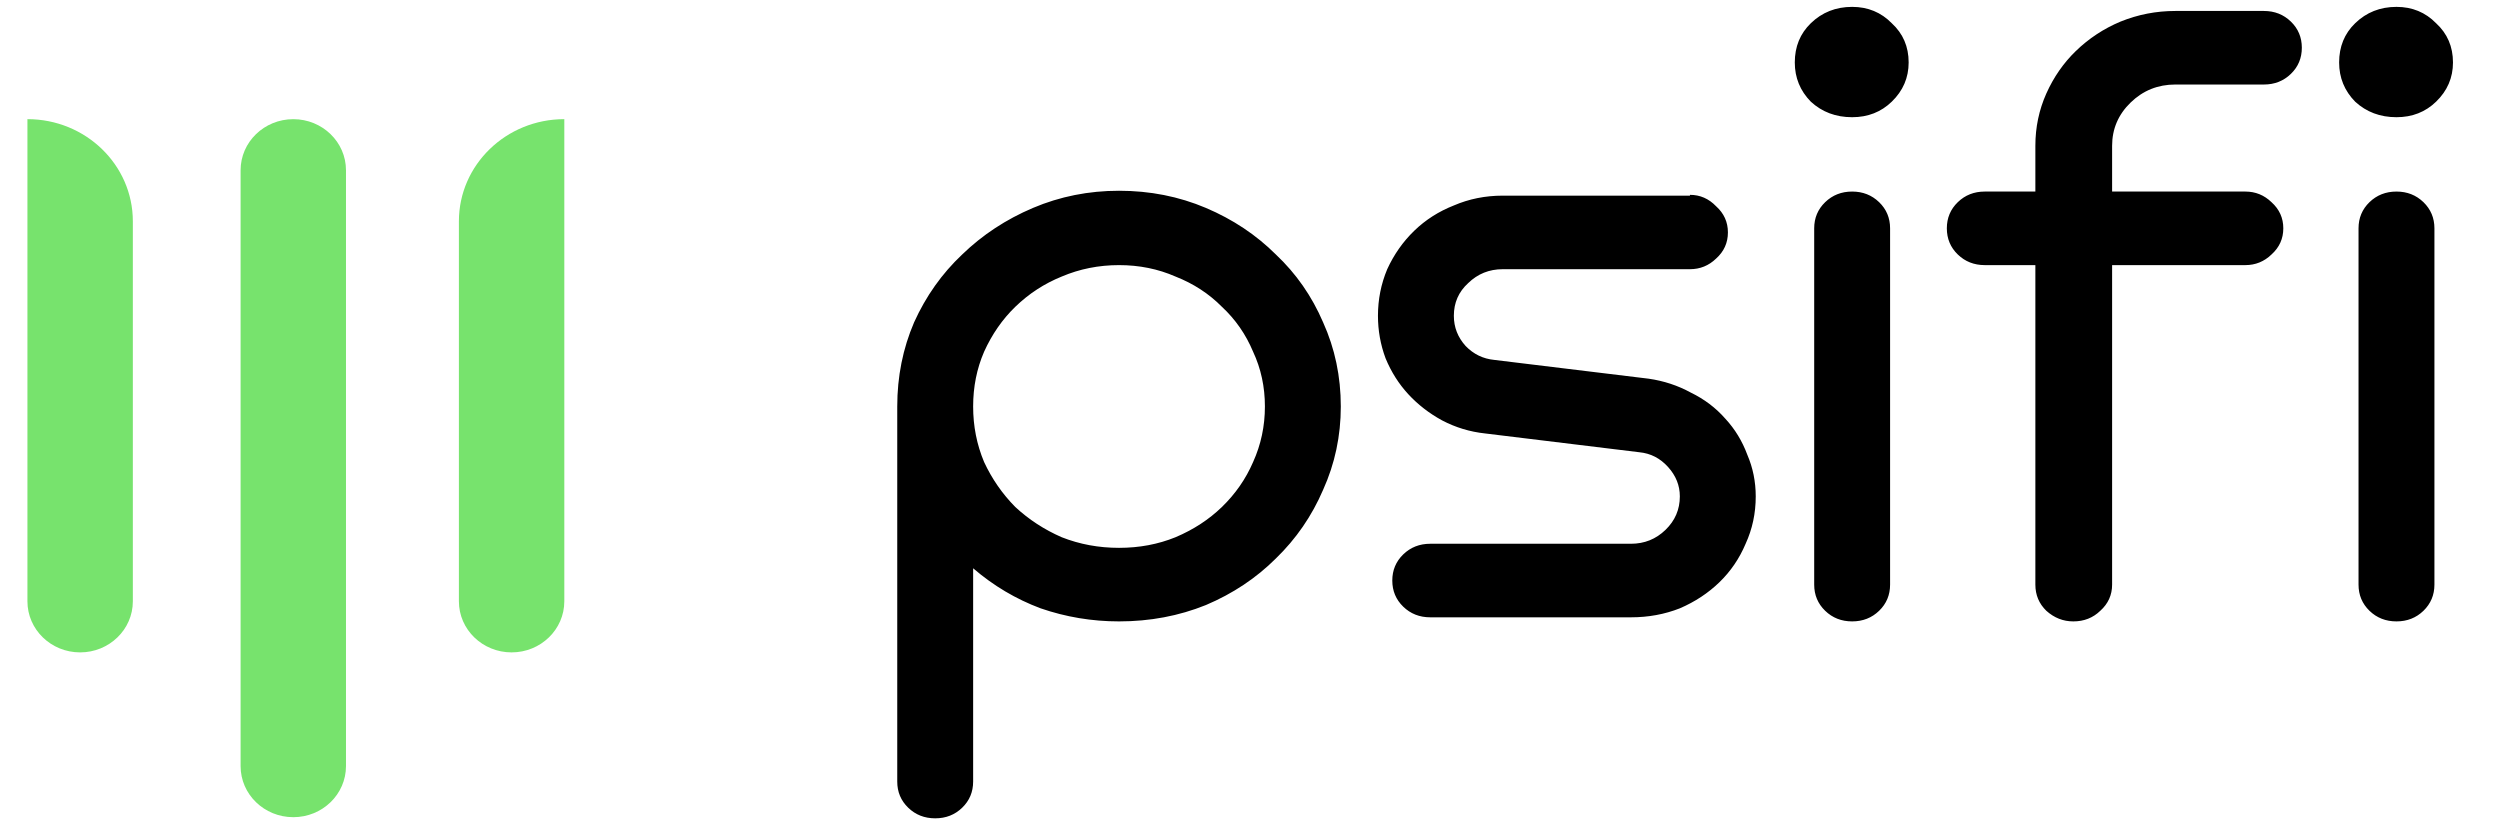 <svg width="109" height="36" viewBox="0 0 109 36" fill="none" xmlns="http://www.w3.org/2000/svg">
<g id="65ccc71dc309515462100b62_psifi-light 1">
<path id="Vector" d="M39.12 17.723C39.12 16.416 39.365 15.193 39.855 14.053C40.37 12.913 41.069 11.927 41.951 11.096C42.834 10.241 43.863 9.564 45.039 9.065C46.216 8.566 47.466 8.317 48.79 8.317C50.138 8.317 51.4 8.566 52.577 9.065C53.753 9.564 54.77 10.241 55.628 11.096C56.511 11.927 57.197 12.913 57.687 14.053C58.202 15.193 58.459 16.416 58.459 17.723C58.459 19.005 58.202 20.217 57.687 21.357C57.197 22.497 56.511 23.494 55.628 24.349C54.77 25.205 53.753 25.882 52.577 26.38C51.4 26.855 50.138 27.093 48.79 27.093C47.613 27.093 46.473 26.903 45.37 26.523C44.292 26.119 43.312 25.537 42.429 24.777V34.076C42.429 34.528 42.27 34.908 41.951 35.216C41.633 35.525 41.24 35.679 40.775 35.679C40.309 35.679 39.917 35.525 39.598 35.216C39.279 34.908 39.12 34.528 39.12 34.076V17.723ZM48.79 23.886C49.672 23.886 50.493 23.732 51.253 23.423C52.037 23.091 52.711 22.651 53.275 22.105C53.863 21.535 54.317 20.882 54.635 20.145C54.979 19.385 55.15 18.578 55.15 17.723C55.15 16.867 54.979 16.072 54.635 15.335C54.317 14.575 53.863 13.922 53.275 13.376C52.711 12.806 52.037 12.366 51.253 12.058C50.493 11.725 49.672 11.559 48.79 11.559C47.907 11.559 47.074 11.725 46.29 12.058C45.53 12.366 44.856 12.806 44.267 13.376C43.704 13.922 43.25 14.575 42.907 15.335C42.588 16.072 42.429 16.867 42.429 17.723C42.429 18.578 42.588 19.385 42.907 20.145C43.25 20.882 43.704 21.535 44.267 22.105C44.856 22.651 45.53 23.091 46.29 23.423C47.074 23.732 47.907 23.886 48.79 23.886ZM73.682 8.495C74.123 8.495 74.503 8.661 74.822 8.993C75.165 9.302 75.337 9.682 75.337 10.134C75.337 10.585 75.165 10.965 74.822 11.274C74.503 11.582 74.123 11.737 73.682 11.737H65.52C64.932 11.737 64.429 11.939 64.013 12.343C63.596 12.723 63.388 13.198 63.388 13.768C63.388 14.267 63.559 14.706 63.902 15.086C64.246 15.442 64.662 15.644 65.152 15.692L71.881 16.511C72.542 16.606 73.155 16.808 73.719 17.117C74.307 17.402 74.81 17.782 75.226 18.257C75.643 18.708 75.962 19.231 76.182 19.825C76.427 20.395 76.55 21 76.55 21.642C76.55 22.378 76.403 23.067 76.109 23.708C75.839 24.349 75.459 24.908 74.969 25.383C74.479 25.858 73.903 26.238 73.241 26.523C72.579 26.784 71.868 26.915 71.109 26.915H62.358C61.892 26.915 61.5 26.76 61.182 26.452C60.863 26.143 60.704 25.763 60.704 25.311C60.704 24.86 60.863 24.48 61.182 24.171C61.5 23.863 61.892 23.708 62.358 23.708H71.109C71.697 23.708 72.199 23.506 72.616 23.102C73.033 22.699 73.241 22.212 73.241 21.642C73.241 21.167 73.069 20.739 72.726 20.359C72.383 19.979 71.966 19.765 71.476 19.718L64.748 18.898C64.086 18.827 63.461 18.637 62.873 18.328C62.309 18.02 61.819 17.639 61.402 17.188C60.986 16.737 60.655 16.214 60.41 15.62C60.189 15.027 60.079 14.409 60.079 13.768C60.079 13.055 60.214 12.378 60.483 11.737C60.777 11.096 61.169 10.537 61.66 10.062C62.15 9.587 62.726 9.219 63.388 8.958C64.049 8.673 64.76 8.53 65.52 8.53H73.682V8.495ZM78.253 2.723C78.253 2.034 78.486 1.464 78.952 1.013C79.442 0.538 80.043 0.3 80.753 0.3C81.44 0.3 82.016 0.538 82.481 1.013C82.972 1.464 83.217 2.034 83.217 2.723C83.217 3.388 82.972 3.958 82.481 4.433C82.016 4.884 81.44 5.11 80.753 5.11C80.043 5.11 79.442 4.884 78.952 4.433C78.486 3.958 78.253 3.388 78.253 2.723ZM82.408 25.49C82.408 25.941 82.249 26.321 81.93 26.63C81.611 26.939 81.219 27.093 80.753 27.093C80.288 27.093 79.896 26.939 79.577 26.63C79.258 26.321 79.099 25.941 79.099 25.49V9.955C79.099 9.504 79.258 9.124 79.577 8.815C79.896 8.507 80.288 8.352 80.753 8.352C81.219 8.352 81.611 8.507 81.93 8.815C82.249 9.124 82.408 9.504 82.408 9.955V25.49ZM88.742 6.357C88.742 5.549 88.902 4.789 89.22 4.077C89.539 3.364 89.968 2.747 90.507 2.224C91.071 1.678 91.72 1.25 92.456 0.941C93.216 0.633 94.012 0.478 94.846 0.478H98.706C99.172 0.478 99.564 0.633 99.882 0.941C100.201 1.25 100.36 1.63 100.36 2.081C100.36 2.533 100.201 2.913 99.882 3.222C99.564 3.53 99.172 3.685 98.706 3.685H94.846C94.086 3.685 93.436 3.946 92.897 4.469C92.358 4.991 92.088 5.621 92.088 6.357V8.352H97.897C98.338 8.352 98.718 8.507 99.037 8.815C99.38 9.124 99.552 9.504 99.552 9.955C99.552 10.407 99.38 10.787 99.037 11.096C98.718 11.404 98.338 11.559 97.897 11.559H92.088V25.49C92.088 25.941 91.916 26.321 91.573 26.63C91.255 26.939 90.862 27.093 90.397 27.093C89.956 27.093 89.564 26.939 89.22 26.63C88.902 26.321 88.742 25.941 88.742 25.49V11.559H86.536C86.071 11.559 85.678 11.404 85.36 11.096C85.041 10.787 84.882 10.407 84.882 9.955C84.882 9.504 85.041 9.124 85.36 8.815C85.678 8.507 86.071 8.352 86.536 8.352H88.742V6.357ZM101.986 2.723C101.986 2.034 102.219 1.464 102.685 1.013C103.175 0.538 103.775 0.3 104.486 0.3C105.173 0.3 105.749 0.538 106.214 1.013C106.704 1.464 106.95 2.034 106.95 2.723C106.95 3.388 106.704 3.958 106.214 4.433C105.749 4.884 105.173 5.11 104.486 5.11C103.775 5.11 103.175 4.884 102.685 4.433C102.219 3.958 101.986 3.388 101.986 2.723ZM106.141 25.49C106.141 25.941 105.981 26.321 105.663 26.63C105.344 26.939 104.952 27.093 104.486 27.093C104.021 27.093 103.628 26.939 103.309 26.63C102.991 26.321 102.832 25.941 102.832 25.49V9.955C102.832 9.504 102.991 9.124 103.309 8.815C103.628 8.507 104.021 8.352 104.486 8.352C104.952 8.352 105.344 8.507 105.663 8.815C105.981 9.124 106.141 9.504 106.141 9.955V25.49Z" fill="black"/>
<path id="Vector_2" d="M10.49 7.423L10.49 33.402C10.49 34.632 11.518 35.629 12.788 35.629C14.057 35.629 15.085 34.632 15.085 33.402L15.085 7.423C15.085 6.193 14.057 5.196 12.788 5.196C11.518 5.196 10.49 6.193 10.49 7.423Z" fill="#77E36D"/>
<path id="Vector_3" d="M3.494 28.444C2.225 28.444 1.196 27.447 1.196 26.217L1.196 5.195C3.734 5.195 5.792 7.189 5.792 9.649V26.217C5.792 27.447 4.763 28.444 3.494 28.444Z" fill="#77E36D"/>
<path id="Vector_4" d="M22.306 28.444C21.037 28.444 20.008 27.447 20.008 26.217V9.649C20.008 7.189 22.065 5.195 24.604 5.195V26.217C24.604 27.447 23.575 28.444 22.306 28.444Z" fill="#77E36D"/>
</g>
</svg>
